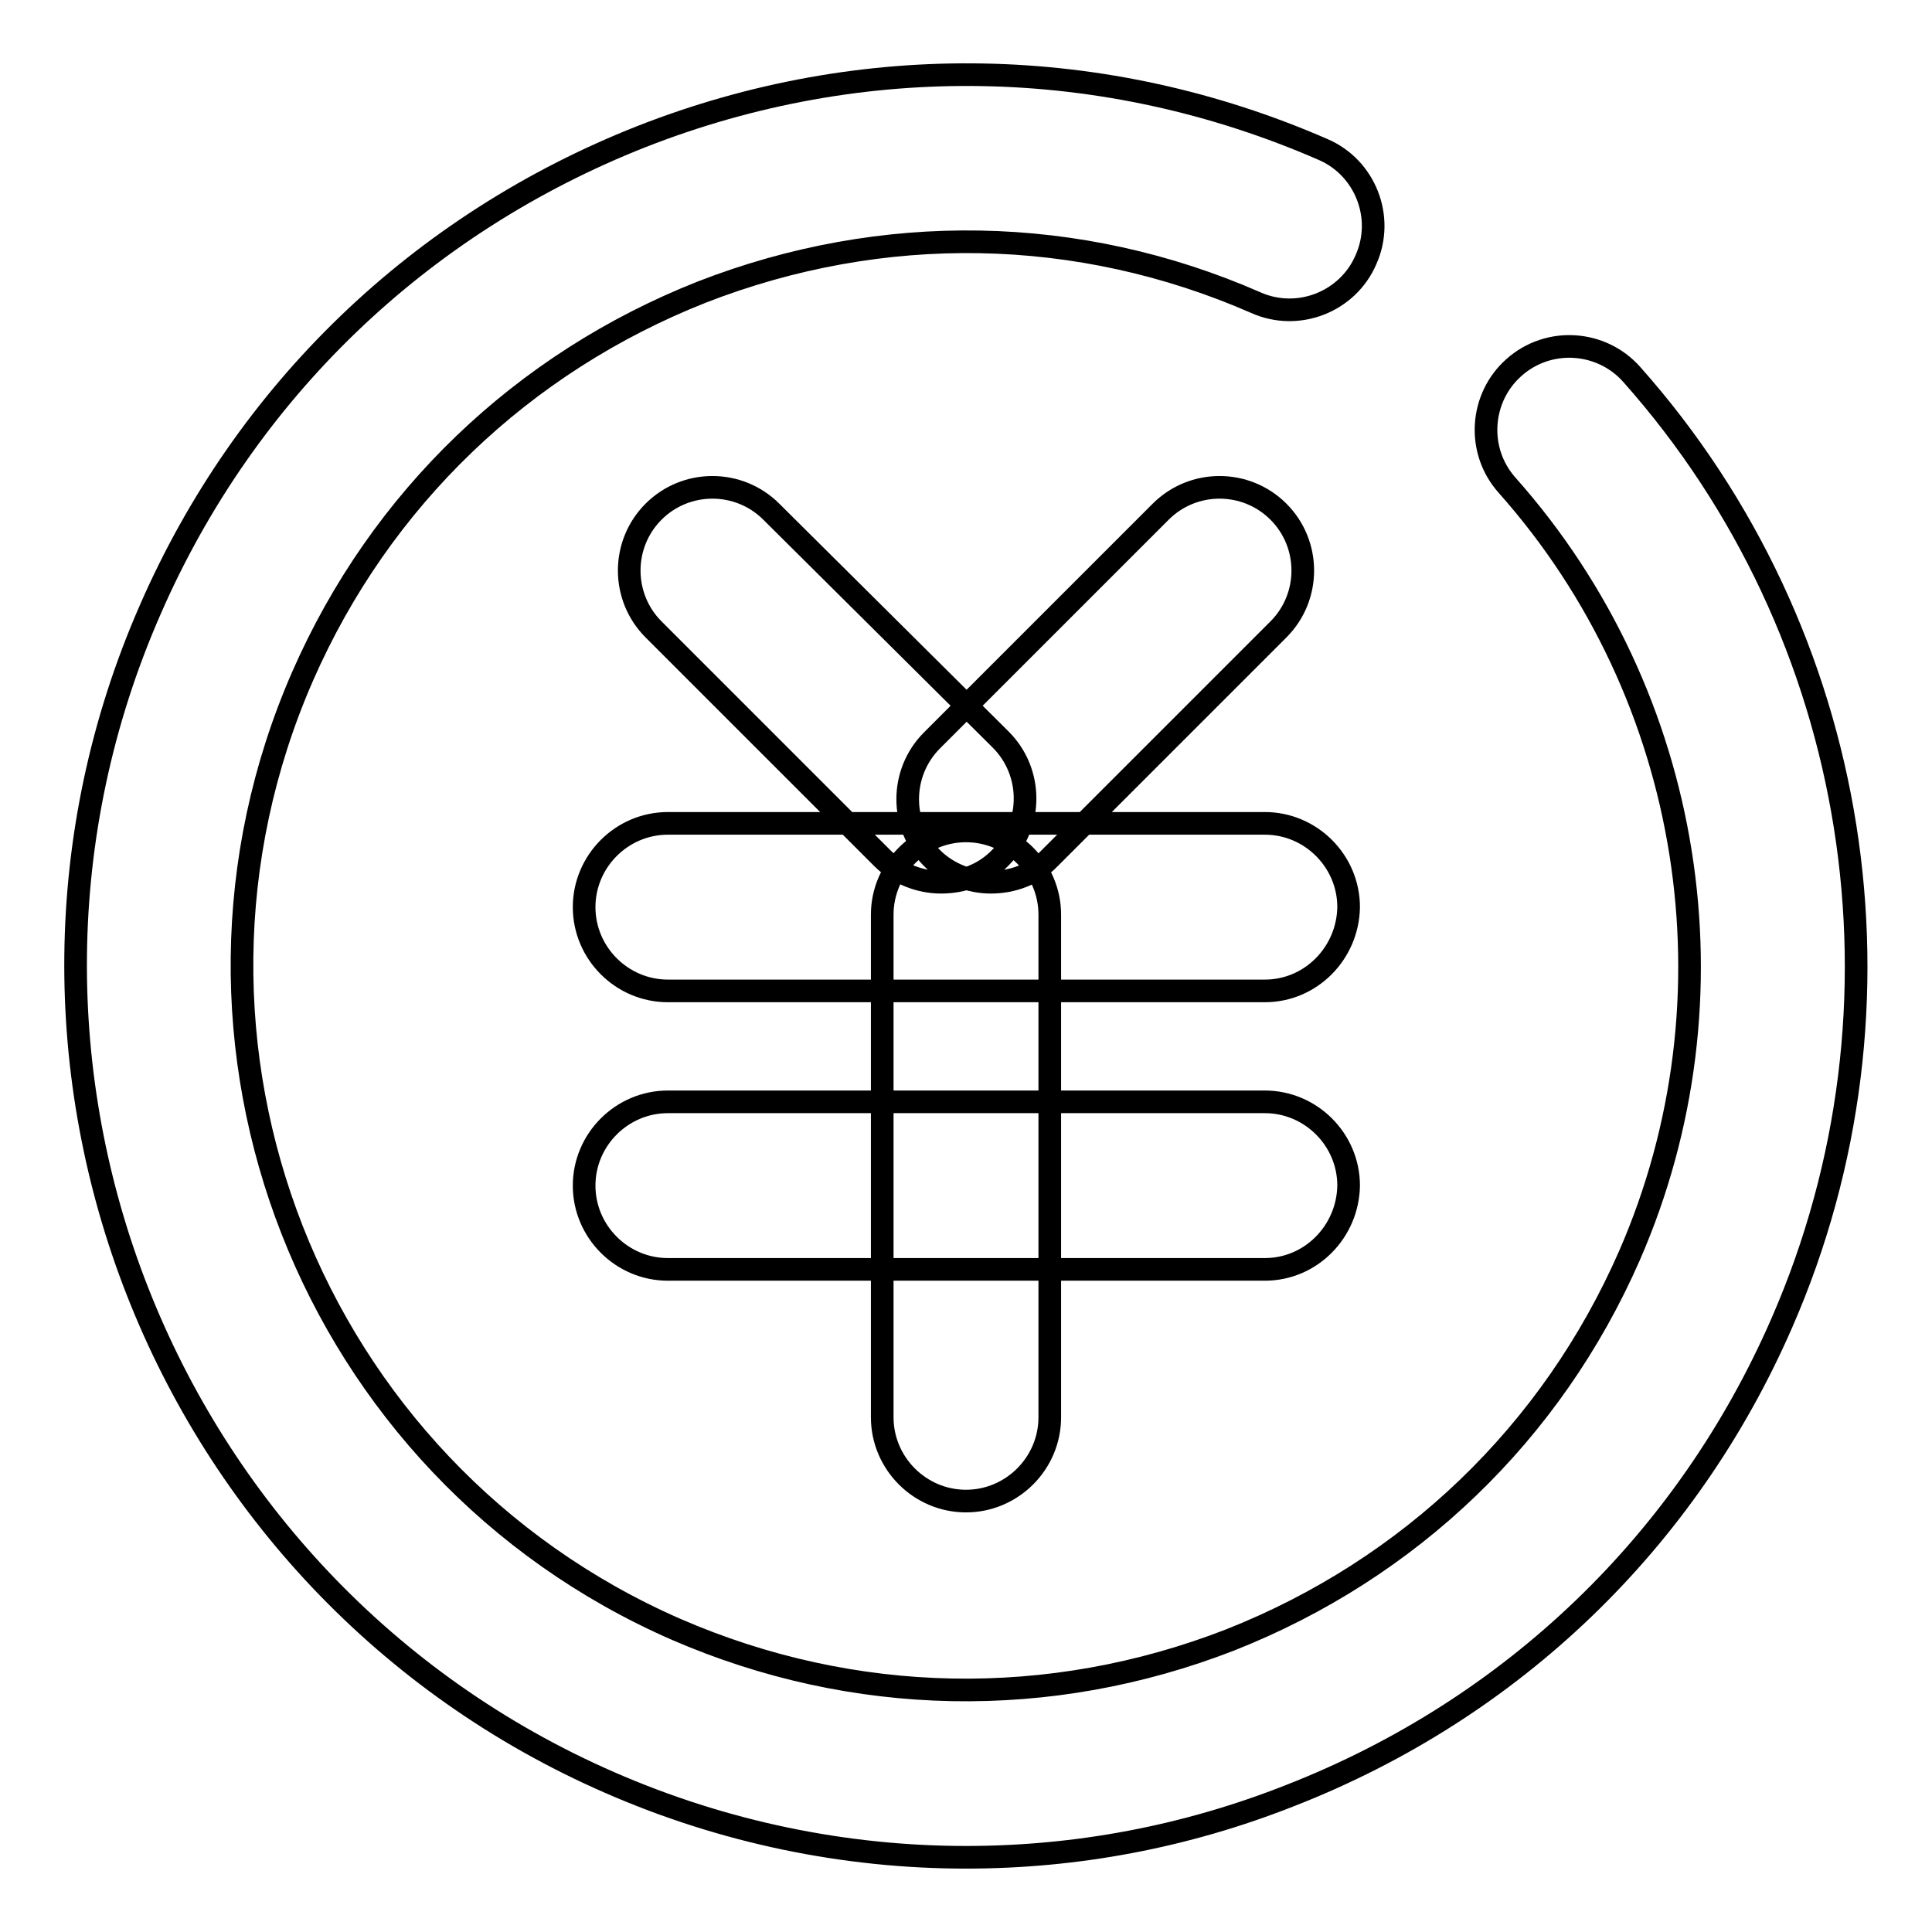 <?xml version="1.0" encoding="utf-8"?>
<!-- Svg Vector Icons : http://www.onlinewebfonts.com/icon -->
<!DOCTYPE svg PUBLIC "-//W3C//DTD SVG 1.1//EN" "http://www.w3.org/Graphics/SVG/1.1/DTD/svg11.dtd">
<svg version="1.1" xmlns="http://www.w3.org/2000/svg" xmlns:xlink="http://www.w3.org/1999/xlink" x="0px" y="0px" viewBox="0 0 256 256" enable-background="new 0 0 256 256" xml:space="preserve">
<g> <path stroke-width="3" fill-opacity="0" stroke="#000000"  d="M124.7,116.9c-2.8,0-5.7-1.1-7.8-3.2L86.6,83.4c-4.3-4.3-4.3-11.3,0-15.6c4.3-4.3,11.3-4.3,15.6,0L132.6,98 c4.3,4.3,4.3,11.3,0,15.6C130.4,115.9,127.6,116.9,124.7,116.9z M131.3,116.9c-2.8,0-5.7-1.1-7.8-3.2c-4.3-4.3-4.3-11.3,0-15.6 l30.3-30.3c4.3-4.3,11.3-4.3,15.6,0c4.3,4.3,4.3,11.3,0,15.6l-30.3,30.3C137,115.9,134.1,116.9,131.3,116.9z M167.6,131.3H88.5 c-6.1,0-11.1-5-11.1-11.1c0-6.1,5-11.1,11.1-11.1h79.1c6.1,0,11.1,5,11.1,11.1C178.6,126.3,173.7,131.3,167.6,131.3z M167.6,168.2 H88.5c-6.1,0-11.1-5-11.1-11.1c0-6.1,5-11.1,11.1-11.1h79.1c6.1,0,11.1,5,11.1,11.1C178.6,163.2,173.7,168.2,167.6,168.2z  M128,198.9c-6.1,0-11.1-5-11.1-11.1v-66.6c0-6.1,5-11.1,11.1-11.1c6.1,0,11.1,5,11.1,11.1v66.6C139.1,193.9,134.1,198.9,128,198.9 z M128,246.1c-16,0-32.1-3.3-47.2-9.9c-59.6-26-87-95.8-60.9-155.4c12.6-28.9,35.7-51.1,65.1-62.7c29.3-11.5,61.4-10.9,90.3,1.7 c5.6,2.4,8.2,9,5.7,14.6c-2.4,5.6-9,8.2-14.6,5.7c-23.5-10.3-49.5-10.7-73.4-1.4c-23.8,9.4-42.6,27.4-52.9,50.9 c-21.2,48.5,1,105.1,49.5,126.3c23.5,10.2,49.5,10.7,73.4,1.4c23.8-9.4,42.6-27.4,52.9-50.9c14.9-34.1,8.6-74.2-16.2-102.1 c-4.1-4.6-3.6-11.6,0.9-15.6c4.6-4.1,11.6-3.6,15.6,0.9c30.5,34.3,38.3,83.6,19.9,125.7c-12.6,28.9-35.7,51.1-65.1,62.6 C157.1,243.4,142.6,246.1,128,246.1z"/></g>
</svg>
